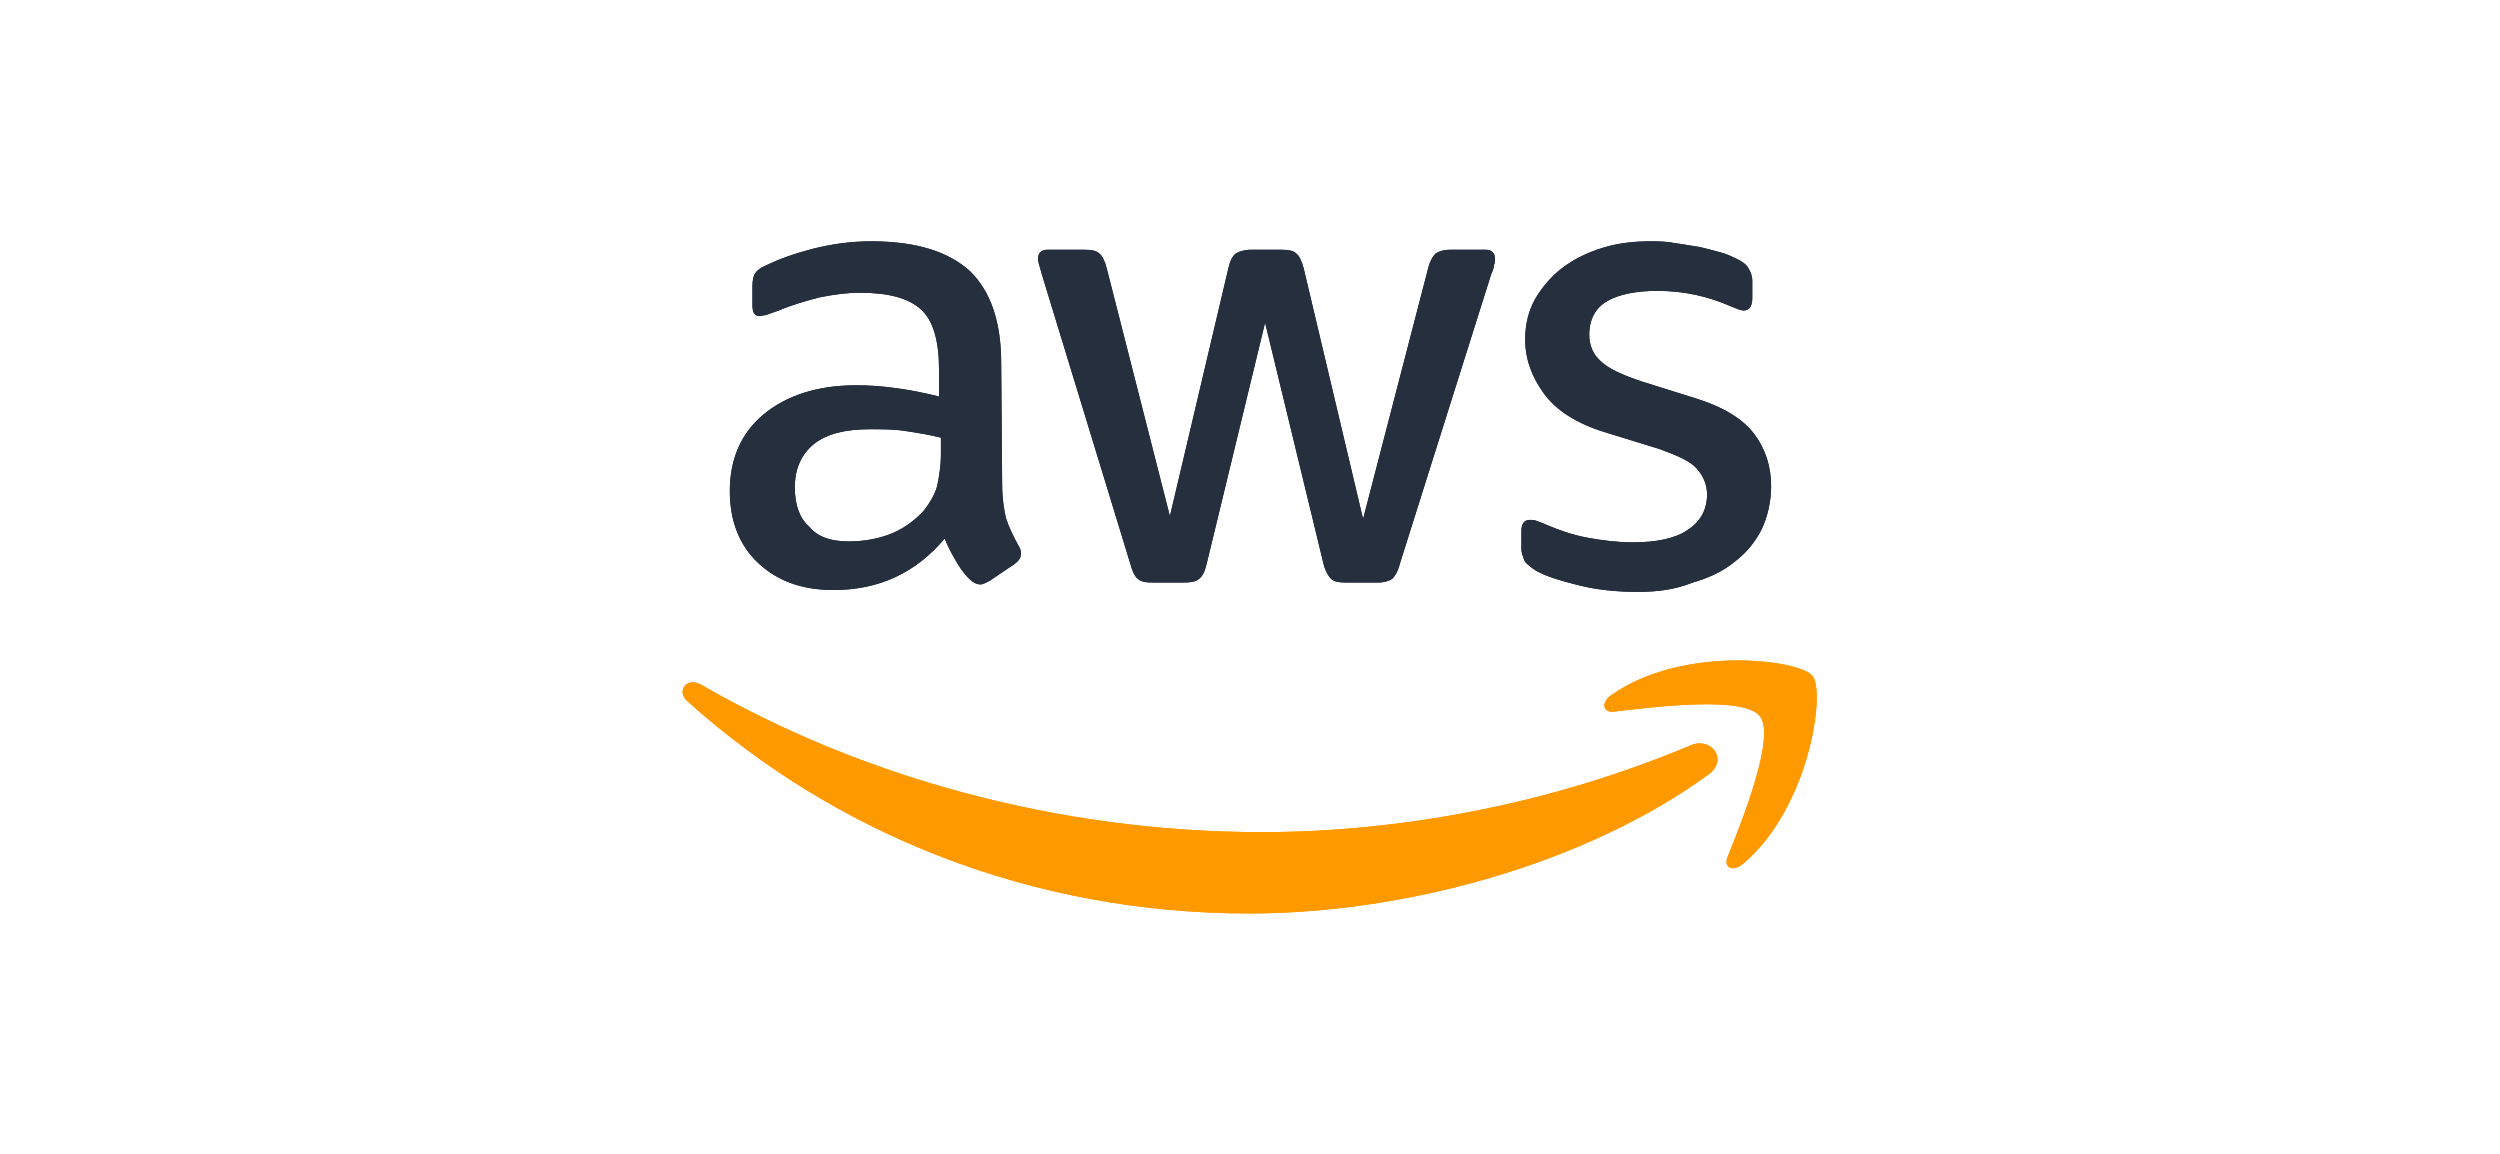 <svg width="260" height="120" viewBox="0 0 260 120" fill="none" xmlns="http://www.w3.org/2000/svg">
<g clip-path="url(#clip0_1618_48)">
<path d="M104.224 50.375C104.224 51.833 104.42 53 104.616 53.875C104.91 54.75 105.302 55.625 105.89 56.694C106.086 56.986 106.184 57.278 106.184 57.569C106.184 57.958 105.988 58.347 105.4 58.736L102.95 60.389C102.558 60.583 102.264 60.778 101.97 60.778C101.578 60.778 101.186 60.583 100.794 60.194C100.206 59.611 99.814 59.028 99.422 58.347C99.03 57.667 98.638 56.986 98.246 56.014C95.208 59.611 91.385 61.361 86.681 61.361C83.349 61.361 80.801 60.389 78.841 58.542C76.88 56.694 75.9 54.167 75.9 51.056C75.9 47.75 77.076 45.028 79.429 43.083C81.781 41.139 85.015 40.069 89.033 40.069C90.405 40.069 91.777 40.167 93.15 40.361C94.62 40.556 96.09 40.847 97.658 41.236V38.417C97.658 35.5 97.07 33.361 95.796 32.194C94.522 31.028 92.463 30.444 89.425 30.444C88.053 30.444 86.681 30.639 85.211 30.931C83.741 31.319 82.369 31.708 80.997 32.292C80.409 32.486 79.919 32.681 79.625 32.778C79.331 32.778 79.135 32.875 79.037 32.875C78.448 32.875 78.252 32.486 78.252 31.708V29.764C78.252 29.181 78.35 28.694 78.546 28.403C78.743 28.111 79.135 27.819 79.625 27.625C80.997 26.944 82.663 26.361 84.525 25.875C86.485 25.389 88.445 25.097 90.601 25.097C95.306 25.097 98.638 26.167 100.892 28.208C103.048 30.347 104.126 33.458 104.126 37.833L104.224 50.375ZM88.347 56.306C89.621 56.306 90.993 56.111 92.365 55.625C93.737 55.139 95.012 54.264 96.09 53.097C96.678 52.319 97.168 51.542 97.462 50.569C97.658 49.597 97.854 48.528 97.854 47.167V45.514C96.678 45.222 95.502 45.028 94.228 44.833C92.954 44.639 91.777 44.639 90.503 44.639C87.857 44.639 85.995 45.125 84.623 46.194C83.349 47.264 82.663 48.722 82.663 50.667C82.663 52.514 83.153 53.875 84.133 54.75C85.113 55.917 86.485 56.306 88.347 56.306ZM119.807 60.583C119.121 60.583 118.631 60.486 118.337 60.194C118.043 60 117.749 59.417 117.553 58.639L108.341 28.5C108.145 27.722 107.949 27.236 107.949 26.944C107.949 26.361 108.243 25.972 108.929 25.972H112.751C113.535 25.972 114.025 26.069 114.319 26.361C114.613 26.556 114.907 27.139 115.103 27.917L121.669 53.681L127.746 27.917C127.942 27.139 128.138 26.653 128.53 26.361C128.824 26.167 129.412 25.972 130.098 25.972H133.234C134.018 25.972 134.508 26.069 134.802 26.361C135.096 26.556 135.39 27.139 135.586 27.917L141.761 53.972L148.523 27.917C148.719 27.139 149.013 26.653 149.307 26.361C149.601 26.167 150.091 25.972 150.875 25.972H154.502C155.09 25.972 155.482 26.264 155.482 26.944C155.482 27.139 155.482 27.333 155.384 27.528C155.384 27.722 155.286 28.111 155.09 28.5L145.583 58.639C145.387 59.417 145.093 59.903 144.799 60.194C144.505 60.389 144.015 60.583 143.329 60.583H139.997C139.213 60.583 138.723 60.486 138.429 60.194C138.135 59.903 137.841 59.417 137.645 58.639L131.568 33.556L125.492 58.639C125.296 59.417 125.1 59.903 124.708 60.194C124.414 60.486 123.826 60.583 123.14 60.583H119.807ZM170.281 61.556C168.223 61.556 166.164 61.361 164.204 60.875C162.244 60.389 160.676 59.903 159.696 59.319C159.108 58.931 158.618 58.542 158.52 58.25C158.422 57.958 158.226 57.472 158.226 57.181V55.236C158.226 54.458 158.52 54.069 159.108 54.069C159.304 54.069 159.598 54.069 159.794 54.167C159.99 54.264 160.382 54.361 160.774 54.556C162.146 55.139 163.518 55.625 165.086 55.917C166.654 56.208 168.223 56.403 169.791 56.403C172.241 56.403 174.201 56.014 175.475 55.139C176.847 54.264 177.533 53 177.533 51.444C177.533 50.375 177.141 49.5 176.455 48.722C175.769 47.944 174.397 47.361 172.535 46.681L166.85 44.931C164.008 44.056 161.852 42.694 160.578 40.944C159.304 39.194 158.618 37.347 158.618 35.306C158.618 33.653 159.01 32.194 159.696 31.028C160.382 29.861 161.362 28.694 162.538 27.819C163.714 26.944 165.086 26.264 166.654 25.778C168.223 25.292 169.889 25.097 171.555 25.097C172.437 25.097 173.319 25.097 174.201 25.292C175.083 25.389 175.965 25.583 176.749 25.681C177.533 25.875 178.317 26.069 179.003 26.264C179.689 26.458 180.277 26.75 180.669 26.944C181.257 27.236 181.649 27.528 181.846 27.917C182.042 28.208 182.238 28.694 182.238 29.181V31.028C182.238 31.806 181.944 32.292 181.355 32.292C181.061 32.292 180.571 32.097 179.885 31.806C177.631 30.833 175.181 30.25 172.339 30.25C170.085 30.25 168.321 30.639 167.145 31.319C165.968 32 165.282 33.167 165.282 34.819C165.282 35.889 165.674 36.861 166.458 37.542C167.243 38.319 168.713 39 170.771 39.681L176.357 41.431C179.199 42.306 181.257 43.569 182.434 45.125C183.61 46.681 184.198 48.528 184.198 50.569C184.198 52.222 183.806 53.778 183.218 55.042C182.532 56.403 181.551 57.569 180.375 58.444C179.199 59.417 177.729 60.097 176.063 60.583C174.103 61.361 172.241 61.556 170.281 61.556Z" fill="#252F3E"/>
<path fill-rule="evenodd" clip-rule="evenodd" d="M177.729 80.514C164.792 89.944 145.975 95 129.902 95C107.262 95 86.877 86.736 71.49 72.931C70.314 71.861 71.392 70.403 72.862 71.181C89.523 80.806 110.007 86.542 131.274 86.542C145.583 86.542 161.362 83.625 175.867 77.5C177.925 76.625 179.787 78.958 177.729 80.514Z" fill="#FF9900"/>
<path fill-rule="evenodd" clip-rule="evenodd" d="M183.022 74.486C181.355 72.347 172.143 73.514 167.929 74C166.654 74.194 166.458 73.028 167.635 72.25C174.985 67.097 187.138 68.556 188.51 70.306C189.882 72.056 188.118 84.111 181.257 89.847C180.179 90.722 179.199 90.236 179.689 89.069C181.257 85.181 184.688 76.528 183.022 74.486Z" fill="#FF9900"/>
<path d="M104.224 50.375C104.224 51.833 104.42 53 104.616 53.875C104.91 54.75 105.302 55.625 105.89 56.694C106.086 56.986 106.184 57.278 106.184 57.569C106.184 57.958 105.988 58.347 105.4 58.736L102.95 60.389C102.558 60.583 102.264 60.778 101.97 60.778C101.578 60.778 101.186 60.583 100.794 60.194C100.206 59.611 99.814 59.028 99.422 58.347C99.03 57.667 98.638 56.986 98.246 56.014C95.208 59.611 91.385 61.361 86.681 61.361C83.349 61.361 80.801 60.389 78.841 58.542C76.88 56.694 75.9 54.167 75.9 51.056C75.9 47.75 77.076 45.028 79.429 43.083C81.781 41.139 85.015 40.069 89.033 40.069C90.405 40.069 91.777 40.167 93.15 40.361C94.62 40.556 96.09 40.847 97.658 41.236V38.417C97.658 35.5 97.07 33.361 95.796 32.194C94.522 31.028 92.463 30.444 89.425 30.444C88.053 30.444 86.681 30.639 85.211 30.931C83.741 31.319 82.369 31.708 80.997 32.292C80.409 32.486 79.919 32.681 79.625 32.778C79.331 32.778 79.135 32.875 79.037 32.875C78.448 32.875 78.252 32.486 78.252 31.708V29.764C78.252 29.181 78.35 28.694 78.546 28.403C78.743 28.111 79.135 27.819 79.625 27.625C80.997 26.944 82.663 26.361 84.525 25.875C86.485 25.389 88.445 25.097 90.601 25.097C95.306 25.097 98.638 26.167 100.892 28.208C103.048 30.347 104.126 33.458 104.126 37.833L104.224 50.375ZM88.347 56.306C89.621 56.306 90.993 56.111 92.365 55.625C93.737 55.139 95.012 54.264 96.09 53.097C96.678 52.319 97.168 51.542 97.462 50.569C97.658 49.597 97.854 48.528 97.854 47.167V45.514C96.678 45.222 95.502 45.028 94.228 44.833C92.954 44.639 91.777 44.639 90.503 44.639C87.857 44.639 85.995 45.125 84.623 46.194C83.349 47.264 82.663 48.722 82.663 50.667C82.663 52.514 83.153 53.875 84.133 54.75C85.113 55.917 86.485 56.306 88.347 56.306ZM119.807 60.583C119.121 60.583 118.631 60.486 118.337 60.194C118.043 60 117.749 59.417 117.553 58.639L108.341 28.5C108.145 27.722 107.949 27.236 107.949 26.944C107.949 26.361 108.243 25.972 108.929 25.972H112.751C113.535 25.972 114.025 26.069 114.319 26.361C114.613 26.556 114.907 27.139 115.103 27.917L121.669 53.681L127.746 27.917C127.942 27.139 128.138 26.653 128.53 26.361C128.824 26.167 129.412 25.972 130.098 25.972H133.234C134.018 25.972 134.508 26.069 134.802 26.361C135.096 26.556 135.39 27.139 135.586 27.917L141.761 53.972L148.523 27.917C148.719 27.139 149.013 26.653 149.307 26.361C149.601 26.167 150.091 25.972 150.875 25.972H154.502C155.09 25.972 155.482 26.264 155.482 26.944C155.482 27.139 155.482 27.333 155.384 27.528C155.384 27.722 155.286 28.111 155.09 28.5L145.583 58.639C145.387 59.417 145.093 59.903 144.799 60.194C144.505 60.389 144.015 60.583 143.329 60.583H139.997C139.213 60.583 138.723 60.486 138.429 60.194C138.135 59.903 137.841 59.417 137.645 58.639L131.568 33.556L125.492 58.639C125.296 59.417 125.1 59.903 124.708 60.194C124.414 60.486 123.826 60.583 123.14 60.583H119.807ZM170.281 61.556C168.223 61.556 166.164 61.361 164.204 60.875C162.244 60.389 160.676 59.903 159.696 59.319C159.108 58.931 158.618 58.542 158.52 58.25C158.422 57.958 158.226 57.472 158.226 57.181V55.236C158.226 54.458 158.52 54.069 159.108 54.069C159.304 54.069 159.598 54.069 159.794 54.167C159.99 54.264 160.382 54.361 160.774 54.556C162.146 55.139 163.518 55.625 165.086 55.917C166.654 56.208 168.223 56.403 169.791 56.403C172.241 56.403 174.201 56.014 175.475 55.139C176.847 54.264 177.533 53 177.533 51.444C177.533 50.375 177.141 49.5 176.455 48.722C175.769 47.944 174.397 47.361 172.535 46.681L166.85 44.931C164.008 44.056 161.852 42.694 160.578 40.944C159.304 39.194 158.618 37.347 158.618 35.306C158.618 33.653 159.01 32.194 159.696 31.028C160.382 29.861 161.362 28.694 162.538 27.819C163.714 26.944 165.086 26.264 166.654 25.778C168.223 25.292 169.889 25.097 171.555 25.097C172.437 25.097 173.319 25.097 174.201 25.292C175.083 25.389 175.965 25.583 176.749 25.681C177.533 25.875 178.317 26.069 179.003 26.264C179.689 26.458 180.277 26.75 180.669 26.944C181.257 27.236 181.649 27.528 181.846 27.917C182.042 28.208 182.238 28.694 182.238 29.181V31.028C182.238 31.806 181.944 32.292 181.355 32.292C181.061 32.292 180.571 32.097 179.885 31.806C177.631 30.833 175.181 30.25 172.339 30.25C170.085 30.25 168.321 30.639 167.145 31.319C165.968 32 165.282 33.167 165.282 34.819C165.282 35.889 165.674 36.861 166.458 37.542C167.243 38.319 168.713 39 170.771 39.681L176.357 41.431C179.199 42.306 181.257 43.569 182.434 45.125C183.61 46.681 184.198 48.528 184.198 50.569C184.198 52.222 183.806 53.778 183.218 55.042C182.532 56.403 181.551 57.569 180.375 58.444C179.199 59.417 177.729 60.097 176.063 60.583C174.103 61.361 172.241 61.556 170.281 61.556Z" fill="#252F3E"/>
<path fill-rule="evenodd" clip-rule="evenodd" d="M177.729 80.514C164.792 89.944 145.975 95 129.902 95C107.262 95 86.877 86.736 71.49 72.931C70.314 71.861 71.392 70.403 72.862 71.181C89.523 80.806 110.007 86.542 131.274 86.542C145.583 86.542 161.362 83.625 175.867 77.5C177.925 76.625 179.787 78.958 177.729 80.514Z" fill="#FF9900"/>
<path fill-rule="evenodd" clip-rule="evenodd" d="M183.022 74.486C181.355 72.347 172.143 73.514 167.929 74C166.654 74.194 166.458 73.028 167.635 72.25C174.985 67.097 187.138 68.556 188.51 70.306C189.882 72.056 188.118 84.111 181.257 89.847C180.179 90.722 179.199 90.236 179.689 89.069C181.257 85.181 184.688 76.528 183.022 74.486Z" fill="#FF9900"/>
</g>
<defs>
<clipPath id="clip0_1618_48">
<rect width="118" height="70" fill="white" transform="translate(71 25)"/>
</clipPath>
</defs>
</svg>
